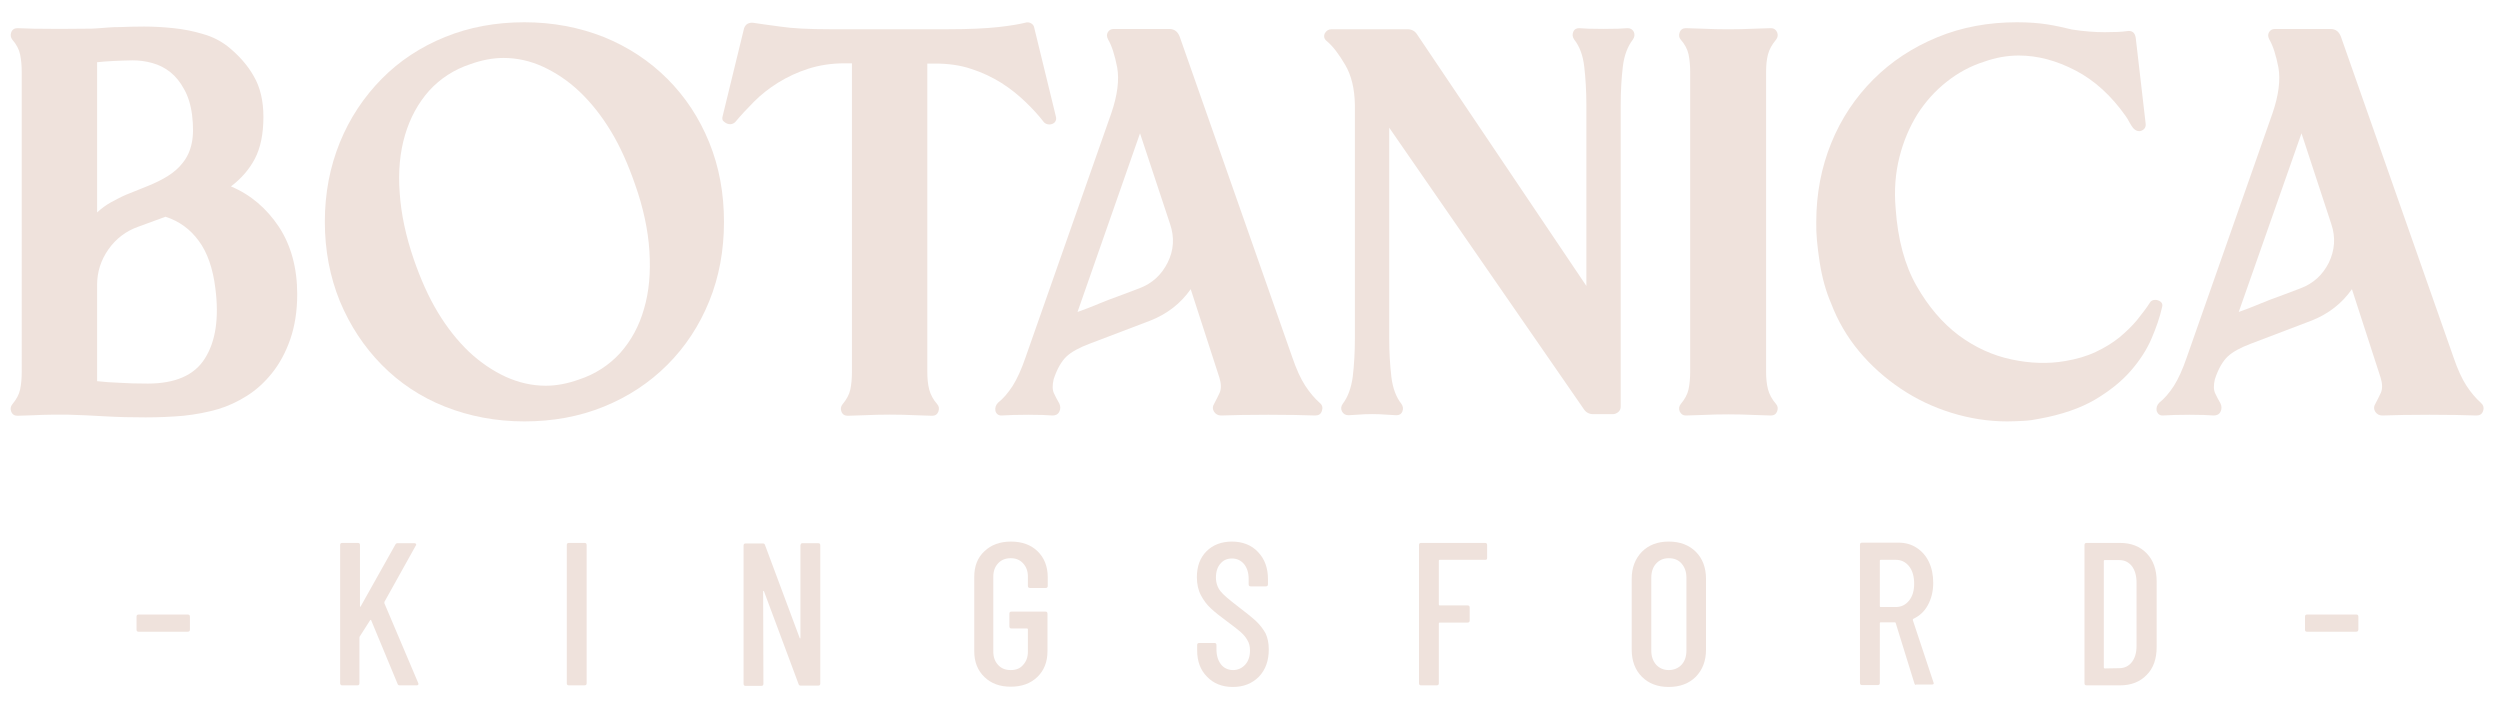 <svg version="1.1" id="Layer_1" xmlns="http://www.w3.org/2000/svg" xmlns:xlink="http://www.w3.org/1999/xlink" x="0px" y="0px"
		viewBox="0 0 932 265" style="enable-background:new 0 0 932 265;" xml:space="preserve">
	<style type="text/css">
		.st0{fill:#EFE2DC;}
	</style>
	<path class="st0" d="M6.5,10.5l6.1,0.2c6.3,0.1,12.7,0.1,19.3,0c1.5,0,2.8,0,3.8-0.1c1-0.1,1.9-0.1,2.8-0.2c0.8-0.1,1.7-0.1,2.7-0.2
		c1-0.1,2.1-0.1,3.5-0.1c2.5-0.1,5.5-0.2,9-0.2s7.2,0.2,11,0.6c3.8,0.4,7.4,1.1,11,2.2c3.6,1,6.6,2.6,9.2,4.6c4.1,3.3,7.4,7,9.7,11.1
		c2.4,4.1,3.6,9.2,3.6,15.2c0,6.4-1.1,11.6-3.2,15.6c-2.1,4-5.1,7.4-8.9,10.3c7.4,3.1,13.3,8.2,17.9,15.1c4.5,6.9,6.8,15.3,6.8,25.1
		c0,6.3-0.9,11.9-2.6,16.8c-1.7,4.9-4,9.1-6.8,12.6c-2.8,3.5-5.9,6.3-9.4,8.5c-3.5,2.2-7,3.8-10.6,4.9c-4.1,1.2-8.4,2-13,2.5
		c-4.6,0.4-9.3,0.6-14.1,0.6c-5.2,0-10.3-0.1-15.3-0.4c-5-0.3-9.5-0.5-13.4-0.6h-6.5c-2.1,0-4.3,0.1-6.5,0.2l-6.1,0.2
		c-1.1,0-1.9-0.5-2.3-1.5c-0.4-1-0.3-1.9,0.4-2.8c1.5-1.8,2.5-3.6,2.9-5.5c0.4-1.9,0.6-4.1,0.6-6.6V26.9c0-2.5-0.2-4.6-0.6-6.6
		c-0.4-1.9-1.4-3.8-2.9-5.5C4,14,3.8,13.1,4.2,12C4.6,11,5.4,10.5,6.5,10.5L6.5,10.5L6.5,10.5z M36.2,23.2v56
		c1.6-1.5,3.4-2.8,5.2-3.8c1.9-1,3.7-2,5.6-2.8l8.2-3.3c2.7-1.1,5.2-2.3,7.4-3.7c2.2-1.4,4.1-3,5.6-5c1.6-2,2.7-4.4,3.3-7.3
		c0.6-2.9,0.6-6.4,0.1-10.5c-0.5-3.8-1.5-7-3-9.6c-1.4-2.6-3.1-4.7-5.1-6.3c-2-1.6-4.2-2.7-6.7-3.4c-2.5-0.7-4.9-1-7.4-1
		C44.2,22.6,39.8,22.8,36.2,23.2L36.2,23.2L36.2,23.2z M55.1,143c10.2,0,17.4-3.1,21.3-9.4c4-6.3,5.3-15,3.9-26
		c-0.9-7.5-3-13.5-6.2-17.8c-3.2-4.4-7.4-7.4-12.4-9l-10.1,3.7C47,86.1,43.2,89,40.4,93c-2.8,4-4.2,8.4-4.2,13.2v35.9
		c2.6,0.3,5.4,0.5,8.3,0.6C47.5,142.9,51,143,55.1,143L55.1,143L55.1,143z"/>
	<path class="st0" d="M121.1,82.7c0-10.7,1.9-20.5,5.6-29.6s9-17,15.6-23.7c6.6-6.7,14.5-11.9,23.6-15.6c9.1-3.7,19-5.5,29.6-5.5
		s20.5,1.9,29.6,5.5c9.1,3.7,17,8.9,23.7,15.6c6.7,6.7,11.9,14.6,15.6,23.7c3.7,9.1,5.5,19,5.5,29.6s-1.8,20.5-5.5,29.6
		c-3.7,9.1-8.9,17-15.6,23.7c-6.7,6.7-14.6,11.9-23.7,15.6c-9.1,3.7-19,5.5-29.6,5.5s-20.5-1.9-29.6-5.5s-17-8.9-23.6-15.6
		c-6.6-6.7-11.8-14.6-15.6-23.7C123,103.2,121.1,93.3,121.1,82.7L121.1,82.7L121.1,82.7z M154.3,96.8c2.5,7.2,5.4,13.8,8.9,19.6
		c3.5,5.8,7.4,10.7,11.7,14.8c4.3,4,8.9,7.1,13.7,9.3c4.9,2.2,9.8,3.3,14.9,3.3c4,0,8.1-0.8,12.3-2.3c6.1-2,11.3-5.4,15.4-9.9
		c4.1-4.6,7.1-10.1,8.9-16.5c1.9-6.4,2.5-13.6,2-21.5c-0.5-7.9-2.3-16.3-5.4-25c-2.5-7.2-5.4-13.8-8.9-19.6
		c-3.5-5.8-7.4-10.7-11.7-14.8s-8.9-7.1-13.6-9.3c-4.8-2.2-9.7-3.3-14.8-3.3c-4,0-8.1,0.8-12.3,2.3c-6.1,2-11.3,5.4-15.4,9.9
		c-4.1,4.6-7.1,10.1-9,16.5c-1.9,6.4-2.6,13.6-2,21.5C149.5,79.7,151.3,88.1,154.3,96.8L154.3,96.8L154.3,96.8z"/>
	<path class="st0" d="M269.4,43.3l8-32.8c0.3-0.8,0.8-1.4,1.4-1.7c0.7-0.3,1.4-0.4,2-0.3c2,0.3,5.4,0.8,10,1.4c4.6,0.7,10.8,1,18.6,1
		h44.1c7.8,0,14-0.3,18.6-0.8s7.9-1.1,10-1.6c0.8-0.3,1.6-0.2,2.3,0.2c0.7,0.4,1.1,1,1.2,1.8l8,32.8c0.3,1,0.1,1.7-0.4,2.3
		c-0.5,0.5-1.2,0.8-2,0.8s-1.5-0.3-2-0.8c-1.9-2.5-4.2-5-6.9-7.6c-2.7-2.6-5.7-5-9-7.1c-3.4-2.1-7.1-3.9-11.2-5.2
		c-4.1-1.4-8.6-2-13.5-2h-2.9v114.9c0,2.5,0.2,4.6,0.7,6.6c0.5,1.9,1.5,3.8,3,5.5c0.7,0.8,0.8,1.7,0.4,2.8c-0.4,1-1.2,1.5-2.3,1.5
		l-6.1-0.2c-6.4-0.3-12.9-0.3-19.3,0l-6.1,0.2c-1.1,0-1.9-0.5-2.3-1.5c-0.4-1-0.3-1.9,0.4-2.8c1.5-1.8,2.5-3.6,2.9-5.5
		c0.4-1.9,0.6-4.1,0.6-6.6V23.6h-2.7c-4.9,0-9.4,0.7-13.5,2s-7.9,3.1-11.3,5.2c-3.4,2.1-6.4,4.5-9,7.1c-2.6,2.6-4.9,5.1-7,7.6
		c-0.5,0.5-1.2,0.8-1.9,0.8c-0.8,0-1.5-0.3-2.1-0.8C269.3,45,269.1,44.3,269.4,43.3L269.4,43.3L269.4,43.3z"/>
	<path class="st0" d="M372.1,150.1c1.9-1.5,3.7-3.6,5.4-6.2c1.7-2.7,3.3-6.2,4.8-10.6l32-91.1c2.3-6.7,3-12.4,2.2-17
		c-0.9-4.6-2-8.1-3.4-10.5c-0.5-1-0.6-1.8-0.1-2.7c0.5-0.8,1.2-1.2,2.2-1.2h20.7c1.9,0,3.2,1,3.9,2.9l42,119.6
		c1.5,4.4,3.1,7.9,4.8,10.5s3.5,4.7,5.4,6.4c1,0.8,1.2,1.8,0.8,3s-1.2,1.7-2.5,1.7l-7.8-0.2c-6.4-0.1-12.9-0.1-19.5,0l-7.8,0.2
		c-1.1,0-2-0.5-2.6-1.4c-0.6-1-0.6-2,0.1-3.1c0.7-1.2,1.3-2.6,2-4c0.6-1.4,0.6-3.3-0.1-5.6l-10.7-33c-3.7,5.3-8.7,9.2-15,11.7
		l-22.6,8.6c-4,1.5-6.9,3.1-8.7,4.8c-1.8,1.7-3.5,4.5-4.8,8.5c-0.5,2.2-0.5,3.9,0.1,5.2c0.6,1.3,1.3,2.6,2,3.8c0.5,1.1,0.5,2.1,0,3.1
		c-0.5,1-1.4,1.4-2.5,1.4l-3.7-0.2c-3.5-0.1-7.2-0.1-10.9,0l-4.5,0.2c-1.1,0-1.9-0.6-2.2-1.7C370.9,152,371.2,151,372.1,150.1
		L372.1,150.1L372.1,150.1z M401.7,116.3c0.1,0,1.4-0.5,3.8-1.4c2.4-1,5-2,7.7-3.1c3.4-1.2,7.2-2.7,11.5-4.3c4.8-1.8,8.3-5,10.6-9.6
		c2.3-4.6,2.6-9.4,0.9-14.4L425,49.7L401.7,116.3L401.7,116.3L401.7,116.3z"/>
	<path class="st0" d="M496.4,10.9h28.3c1.5,0,2.7,0.6,3.5,1.8l63.2,93.9V39.2c0-5.3-0.3-10.1-0.8-14.4s-1.8-7.6-3.7-10
		c-0.7-1-0.8-1.9-0.4-2.9c0.4-1,1.2-1.4,2.2-1.4l3.5,0.2c3.7,0.1,7.4,0.1,11.1,0l3.5-0.2c1.1,0,1.8,0.5,2.3,1.4
		c0.4,1,0.3,1.9-0.4,2.9c-1.9,2.5-3.2,5.8-3.7,10c-0.5,4.2-0.8,9-0.8,14.4v112.4c0,0.8-0.3,1.5-0.9,2c-0.6,0.5-1.3,0.8-2,0.8H594
		c-1.5,0-2.7-0.6-3.5-1.8l-72.6-105v78.5c0,5.3,0.3,10.1,0.8,14.4c0.5,4.2,1.8,7.6,3.7,10c0.7,1,0.8,1.9,0.4,2.9
		c-0.4,1-1.2,1.4-2.2,1.4l-3.5-0.2c-3.7-0.3-7.4-0.3-11.1,0l-3.3,0.2c-1.1,0-1.9-0.5-2.4-1.4c-0.5-1-0.4-1.9,0.3-2.9
		c1.9-2.5,3.1-5.8,3.7-10c0.5-4.2,0.8-9,0.8-14.4v-87c-0.1-6-1.3-11-3.6-14.9c-2.3-3.9-4.5-6.9-6.9-8.9c-1-0.8-1.2-1.8-0.7-2.9
		C494.5,11.4,495.3,10.9,496.4,10.9L496.4,10.9L496.4,10.9z"/>
	<path class="st0" d="M628.5,10.5l6.2,0.2c6.4,0.3,12.8,0.3,19.3,0l6.2-0.2c1.1,0,1.8,0.5,2.3,1.5c0.4,1,0.3,1.9-0.4,2.8
		c-1.5,1.8-2.5,3.6-3,5.5c-0.5,1.9-0.7,4.1-0.7,6.6v111.6c0,2.5,0.2,4.6,0.7,6.6c0.5,1.9,1.5,3.8,3,5.5c0.7,0.8,0.8,1.7,0.4,2.8
		c-0.4,1-1.2,1.5-2.3,1.5l-6.2-0.2c-6.4-0.3-12.9-0.3-19.3,0l-6.2,0.2c-1.1,0-1.8-0.5-2.3-1.5c-0.4-1-0.3-1.9,0.4-2.8
		c1.5-1.8,2.5-3.6,2.9-5.5c0.4-1.9,0.6-4.1,0.6-6.6V26.9c0-2.5-0.2-4.6-0.6-6.6c-0.4-1.9-1.4-3.8-2.9-5.5c-0.7-0.8-0.8-1.7-0.4-2.8
		C626.6,11,627.4,10.5,628.5,10.5L628.5,10.5z"/>
	<path class="st0" d="M677.1,82.9c0-10.7,1.9-20.5,5.6-29.6s9-17,15.7-23.7c6.7-6.7,14.6-11.9,23.8-15.7s19.1-5.6,29.7-5.6
		c4.4,0,8.2,0.3,11.4,0.8c3.2,0.5,6.2,1.2,9.1,1.9c4.5,0.7,8.6,1,12.2,1s6.4-0.1,8.3-0.4s3,0.5,3.3,2.5l3.7,32c0.1,0.8-0.1,1.5-0.6,2
		c-0.5,0.5-1.2,0.8-1.8,0.8c-0.8,0-1.6-0.4-2.3-1.2c-0.5-0.7-1-1.4-1.4-2.2c-0.4-0.8-0.9-1.6-1.4-2.3c-5.3-7.5-11.5-13.2-18.6-16.9
		s-14.1-5.6-21.2-5.6c-4.4,0-8.7,0.8-12.9,2.3c-5.1,1.6-9.7,4.1-14,7.5c-4.3,3.4-7.9,7.4-10.9,12.1c-2.9,4.7-5.2,10-6.7,16
		s-2,12.3-1.4,19.2c0.8,11.5,3.4,21.1,7.8,28.8c4.4,7.7,9.6,13.8,15.7,18.4c6.1,4.5,12.6,7.5,19.7,9c7,1.5,13.7,1.7,20,0.6
		c4.2-0.7,8-1.8,11.4-3.4s6.3-3.4,8.8-5.4c2.5-2.1,4.7-4.2,6.6-6.5c1.8-2.3,3.5-4.4,4.8-6.5c0.4-0.7,1.1-1,2-1c0.7,0,1.3,0.2,2,0.7
		c0.6,0.5,0.8,1.2,0.5,2.1c-0.8,3.6-2.1,7.4-3.9,11.6c-1.8,4.2-4.4,8.2-7.8,12.1c-3.4,3.9-7.9,7.5-13.3,10.7
		c-5.5,3.2-12.4,5.6-20.7,7.1c-1.9,0.4-3.9,0.7-6,0.8s-4,0.2-6,0.2c-7.1,0-14-1.1-20.8-3.2s-13.1-5.1-18.9-9
		c-5.8-3.9-11-8.5-15.5-13.9s-8-11.4-10.5-18c-1.9-4.4-3.3-9.4-4.2-15.1C677.5,92.1,677,87.1,677.1,82.9L677.1,82.9L677.1,82.9z"/>
	<path class="st0" d="M805,150.1c1.9-1.5,3.7-3.6,5.4-6.2c1.7-2.7,3.3-6.2,4.8-10.6l32-91.1c2.3-6.7,3-12.4,2.2-17
		c-0.9-4.6-2-8.1-3.4-10.5c-0.5-1-0.6-1.8-0.1-2.7c0.5-0.8,1.2-1.2,2.2-1.2h20.7c1.9,0,3.2,1,3.9,2.9l42,119.6
		c1.5,4.4,3.1,7.9,4.8,10.5s3.5,4.7,5.4,6.4c0.9,0.8,1.2,1.8,0.8,3s-1.2,1.7-2.5,1.7l-7.8-0.2c-6.4-0.1-12.9-0.1-19.5,0l-7.8,0.2
		c-1.1,0-2-0.5-2.6-1.4c-0.6-1-0.6-2,0.1-3.1c0.7-1.2,1.3-2.6,2-4c0.6-1.4,0.6-3.3-0.1-5.6l-10.7-33c-3.7,5.3-8.7,9.2-15,11.7
		l-22.6,8.6c-4,1.5-6.9,3.1-8.7,4.8c-1.8,1.7-3.5,4.5-4.8,8.5c-0.5,2.2-0.5,3.9,0.1,5.2c0.6,1.3,1.3,2.6,2,3.8c0.5,1.1,0.5,2.1,0,3.1
		c-0.5,1-1.4,1.4-2.5,1.4l-3.7-0.2c-3.5-0.1-7.2-0.1-10.9,0l-4.5,0.2c-1.1,0-1.8-0.6-2.2-1.7C803.8,152,804.1,151,805,150.1
		L805,150.1L805,150.1z M834.6,116.3c0.1,0,1.4-0.5,3.8-1.4c2.4-1,5-2,7.7-3.1c3.4-1.2,7.2-2.7,11.5-4.3c4.8-1.8,8.3-5,10.6-9.6
		c2.2-4.6,2.6-9.4,0.9-14.4l-11.1-33.8L834.6,116.3L834.6,116.3L834.6,116.3z"/>
	<path class="st0" d="M50.9,234.7v-4.8c0-0.5,0.2-0.8,0.8-0.8h18.3c0.5,0,0.8,0.2,0.8,0.8v4.8c0,0.5-0.2,0.8-0.8,0.8H51.6
		C51.1,235.5,50.9,235.2,50.9,234.7L50.9,234.7L50.9,234.7z"/>
	<path class="st0" d="M126.8,254.7v-51.5c0-0.5,0.2-0.8,0.8-0.8h5.8c0.5,0,0.8,0.2,0.8,0.8v22.7c0,0.1,0,0.2,0.1,0.3
		c0.1,0,0.2,0,0.2-0.2l12.9-23c0.2-0.4,0.5-0.5,0.9-0.5h6.2c0.3,0,0.5,0.1,0.6,0.3c0.1,0.2,0.1,0.4-0.1,0.6l-11.7,21
		c0,0.1,0,0.3,0,0.5l12.6,29.7l0.1,0.3c0,0.4-0.2,0.6-0.7,0.6h-6.3c-0.4,0-0.7-0.2-0.8-0.6l-9.8-23.6c0-0.2-0.2-0.3-0.4-0.1l-3.9,6.1
		c0,0-0.1,0.2-0.1,0.4v17c0,0.5-0.2,0.8-0.8,0.8h-5.8C127.1,255.4,126.8,255.2,126.8,254.7L126.8,254.7L126.8,254.7z"/>
	<path class="st0" d="M211.3,254.7v-51.5c0-0.5,0.2-0.8,0.8-0.8h5.8c0.5,0,0.8,0.2,0.8,0.8v51.5c0,0.5-0.2,0.8-0.8,0.8h-5.8
		C211.5,255.5,211.3,255.2,211.3,254.7L211.3,254.7z"/>
	<path class="st0" d="M299.3,202.5h5.7c0.5,0,0.8,0.2,0.8,0.8v51.5c0,0.5-0.2,0.8-0.8,0.8h-6.5c-0.4,0-0.7-0.2-0.8-0.6l-12.9-34.6
		c0-0.1-0.1-0.1-0.2-0.1c-0.1,0-0.1,0.1-0.1,0.2l0.1,34.4c0,0.5-0.2,0.8-0.8,0.8h-5.8c-0.5,0-0.8-0.2-0.8-0.8v-51.5
		c0-0.5,0.2-0.8,0.8-0.8h6.4c0.4,0,0.7,0.2,0.8,0.6l12.9,34.6c0,0.1,0.1,0.2,0.2,0.2c0.1,0,0.1-0.1,0.1-0.3v-34.4
		C298.5,202.7,298.8,202.4,299.3,202.5L299.3,202.5L299.3,202.5z"/>
	<path class="st0" d="M367,252.4c-2.5-2.4-3.8-5.6-3.8-9.6v-27.7c0-4,1.2-7.2,3.8-9.6c2.5-2.4,5.8-3.6,9.9-3.6s7.4,1.2,9.9,3.6
		c2.5,2.4,3.8,5.7,3.8,9.7v3.2c0,0.5-0.2,0.8-0.8,0.8h-5.8c-0.5,0-0.8-0.2-0.8-0.8V215c0-2.1-0.6-3.7-1.8-5c-1.2-1.3-2.7-1.9-4.6-1.9
		s-3.5,0.6-4.7,1.9c-1.2,1.3-1.8,2.9-1.8,5v27.9c0,2.1,0.6,3.7,1.8,5c1.2,1.3,2.7,1.9,4.7,1.9s3.5-0.6,4.6-1.9c1.2-1.3,1.8-2.9,1.8-5
		v-8.3c0-0.2-0.1-0.3-0.3-0.3h-5.8c-0.5,0-0.8-0.2-0.8-0.8v-4.7c0-0.5,0.2-0.8,0.8-0.8h12.6c0.5,0,0.8,0.2,0.8,0.8v14
		c0,4-1.3,7.2-3.8,9.6c-2.5,2.4-5.8,3.6-9.9,3.6S369.5,254.8,367,252.4L367,252.4L367,252.4z"/>
	<path class="st0" d="M450,252.3c-2.5-2.5-3.7-5.8-3.7-9.8v-2c0-0.5,0.2-0.8,0.8-0.8h5.6c0.5,0,0.8,0.2,0.8,0.8v1.6
		c0,2.3,0.6,4.2,1.7,5.6s2.7,2.1,4.5,2.1s3.3-0.7,4.5-2c1.2-1.3,1.8-3.1,1.8-5.3c0-1.5-0.3-2.8-1-3.9c-0.6-1.1-1.5-2.1-2.5-3
		c-1-0.9-2.7-2.2-5-3.9c-2.6-1.9-4.6-3.5-6.1-4.9c-1.5-1.4-2.7-3-3.7-4.9s-1.5-4.2-1.5-6.7c0-4.1,1.2-7.3,3.6-9.7
		c2.4-2.4,5.6-3.6,9.5-3.6s7.3,1.3,9.7,3.9c2.5,2.6,3.7,6,3.7,10.1v1.9c0,0.5-0.2,0.8-0.8,0.8h-5.6c-0.5,0-0.8-0.2-0.8-0.8v-2
		c0-2.3-0.6-4.1-1.7-5.5c-1.2-1.4-2.7-2.1-4.5-2.1c-1.8,0-3.2,0.6-4.3,1.9c-1.1,1.2-1.7,3-1.7,5.2c0,2,0.6,3.7,1.7,5.1
		c1.1,1.4,3.3,3.2,6.4,5.6c3,2.3,5.3,4.1,6.8,5.5s2.7,3,3.6,4.6c0.8,1.7,1.2,3.7,1.2,6c0,4.2-1.2,7.6-3.7,10.2
		c-2.5,2.5-5.7,3.8-9.7,3.8S452.4,254.8,450,252.3L450,252.3L450,252.3z"/>
	<path class="st0" d="M553.7,208.7h-17c-0.2,0-0.3,0.1-0.3,0.3v16.4c0,0.2,0.1,0.3,0.3,0.3h10.4c0.5,0,0.8,0.2,0.8,0.8v4.8
		c0,0.5-0.2,0.8-0.8,0.8h-10.4c-0.2,0-0.3,0.1-0.3,0.3v22.3c0,0.5-0.2,0.8-0.8,0.8h-5.8c-0.5,0-0.8-0.2-0.8-0.8v-51.5
		c0-0.5,0.2-0.8,0.8-0.8h23.8c0.5,0,0.8,0.2,0.8,0.8v4.8C554.4,208.5,554.2,208.7,553.7,208.7L553.7,208.7L553.7,208.7z"/>
	<path class="st0" d="M612.1,252.3c-2.5-2.5-3.8-5.9-3.8-10.1v-26.4c0-4.2,1.3-7.5,3.8-10.1c2.5-2.5,5.8-3.8,10-3.8s7.6,1.3,10.1,3.8
		c2.5,2.5,3.8,5.9,3.8,10.1v26.4c0,4.2-1.3,7.5-3.8,10.1c-2.5,2.5-5.9,3.8-10.1,3.8S614.6,254.8,612.1,252.3L612.1,252.3z
		M626.9,247.8c1.2-1.3,1.8-3.1,1.8-5.3v-27.1c0-2.2-0.6-3.9-1.8-5.3s-2.8-2-4.8-2s-3.5,0.7-4.7,2c-1.2,1.3-1.8,3.1-1.8,5.3v27.1
		c0,2.2,0.6,3.9,1.8,5.3c1.2,1.3,2.8,2,4.7,2S625.7,249.1,626.9,247.8L626.9,247.8z"/>
	<path class="st0" d="M713.7,254.8l-7-22.6c0-0.1-0.2-0.2-0.3-0.2h-5.3c-0.2,0-0.3,0.1-0.3,0.3v22.3c0,0.5-0.2,0.8-0.8,0.8h-5.8
		c-0.5,0-0.8-0.2-0.8-0.8v-51.5c0-0.5,0.2-0.8,0.8-0.8h13.5c2.6,0,4.8,0.6,6.8,1.9c2,1.3,3.5,3,4.6,5.3s1.6,4.9,1.6,7.8
		c0,3.2-0.7,5.9-2,8.3s-3.1,4-5.4,5.1c-0.2,0.1-0.2,0.3-0.2,0.5l7.7,23.2l0.1,0.3c0,0.3-0.2,0.5-0.7,0.5h-5.9
		C714.2,255.5,713.9,255.3,713.7,254.8L713.7,254.8L713.7,254.8z M700.8,209v17c0,0.2,0.1,0.3,0.3,0.3h5.6c2.1,0,3.7-0.8,5-2.4
		c1.3-1.6,1.9-3.7,1.9-6.3s-0.6-4.9-1.9-6.5c-1.3-1.6-2.9-2.4-5-2.4h-5.6C700.9,208.7,700.8,208.8,700.8,209L700.8,209L700.8,209z"/>
	<path class="st0" d="M777.1,254.7v-51.5c0-0.5,0.2-0.8,0.8-0.8h12.4c4.2,0,7.5,1.3,10,3.9c2.5,2.6,3.7,6.1,3.7,10.5v24.4
		c0,4.4-1.2,7.9-3.7,10.4c-2.5,2.6-5.8,3.9-10,3.9h-12.4C777.3,255.5,777.1,255.2,777.1,254.7L777.1,254.7L777.1,254.7z M784.6,249.2
		l5.5-0.1c1.9,0,3.5-0.8,4.6-2.2c1.2-1.5,1.8-3.5,1.8-6.1v-23.6c0-2.6-0.6-4.6-1.7-6.1c-1.2-1.5-2.7-2.3-4.7-2.3h-5.5
		c-0.2,0-0.3,0.1-0.3,0.3v39.8C784.4,249.1,784.5,249.2,784.6,249.2L784.6,249.2L784.6,249.2z"/>
	<path class="st0" d="M859.3,234.7v-4.8c0-0.5,0.2-0.8,0.8-0.8h18.3c0.5,0,0.8,0.2,0.8,0.8v4.8c0,0.5-0.3,0.8-0.8,0.8H860
		C859.5,235.5,859.3,235.2,859.3,234.7L859.3,234.7z"/>
</svg>